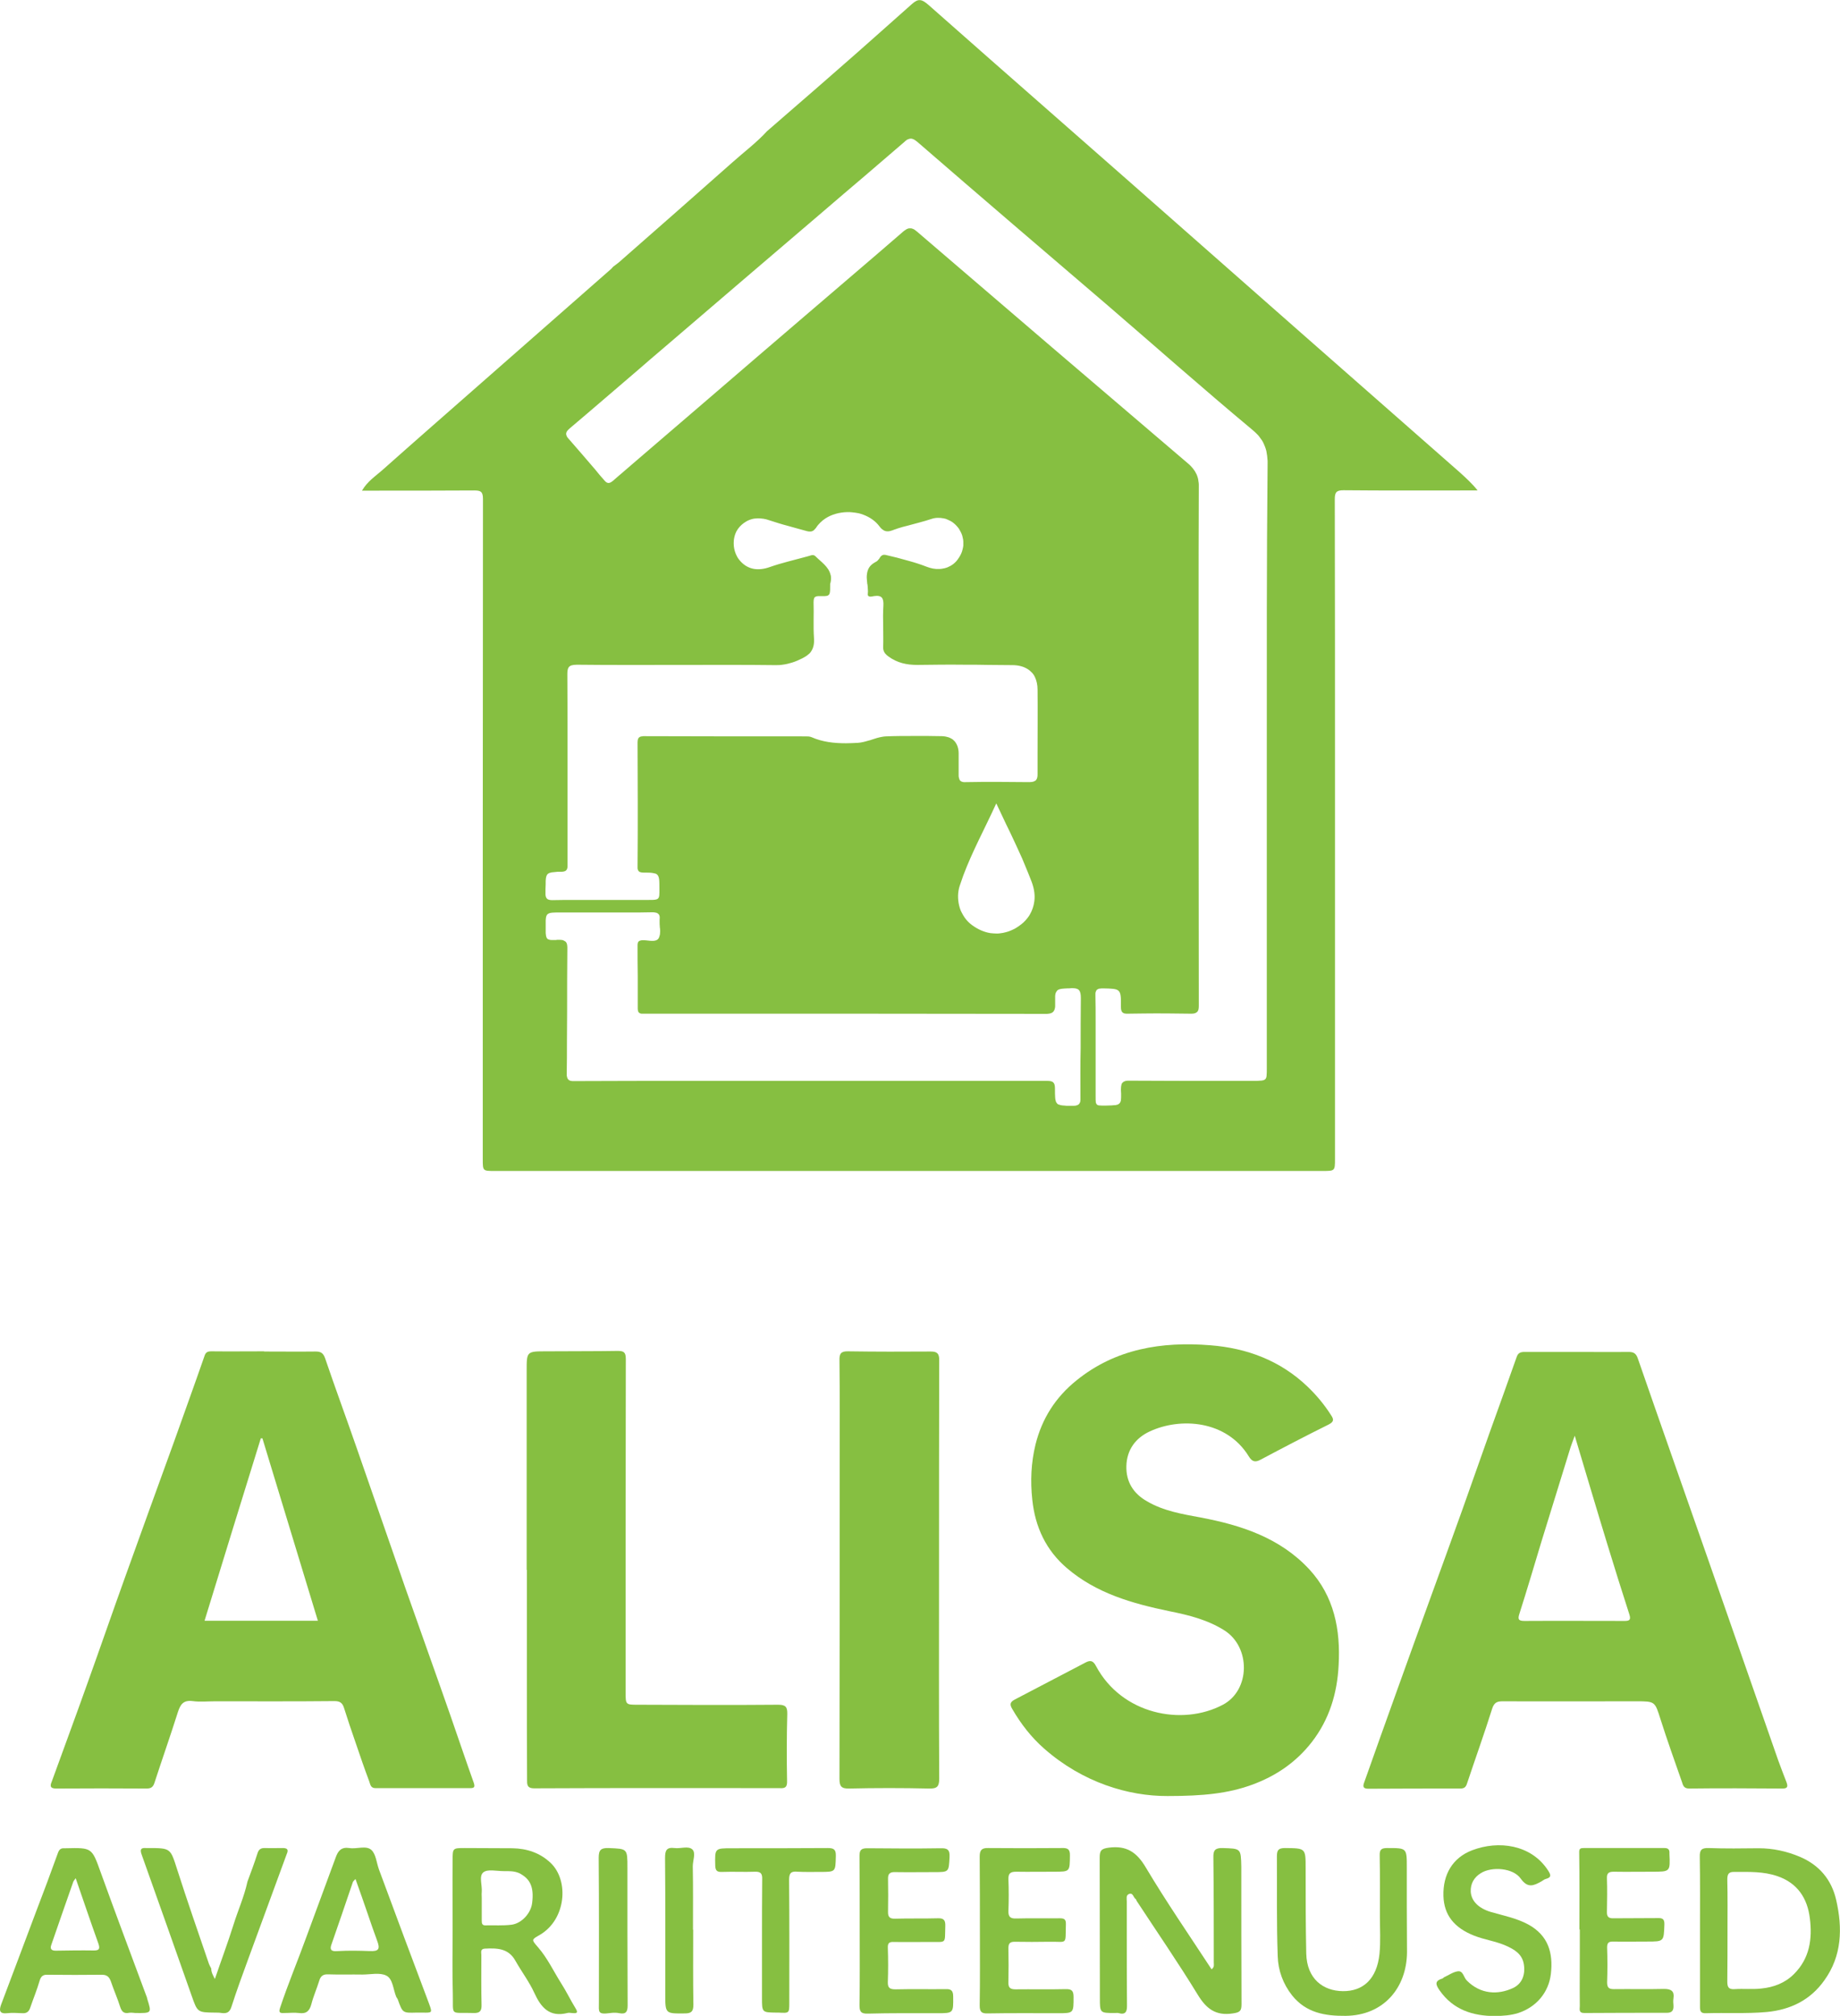 <svg xmlns="http://www.w3.org/2000/svg" xmlns:xlink="http://www.w3.org/1999/xlink" id="Layer_1" x="0px" y="0px" viewBox="0 0 909.4 995.9" xml:space="preserve"><g>	<g>		<path fill="#86BF41" d="M27.8,883.6c14.9-0.1,29.7-0.1,44.6,0c2.1,0,3.2-0.6,3.9-2.7c3.8-11.7,7.9-23.3,11.6-35   c1.2-3.7,2.6-6.1,7.3-5.5c3.6,0.5,7.4,0.1,11.1,0.1c19.7,0,39.3,0.1,59-0.1c2.6,0,3.9,0.8,4.7,3.3c1.8,5.7,3.7,11.4,5.7,17.1   c2.2,6.5,4.4,12.9,6.8,19.3c0.5,1.3,0.6,3.3,3,3.3c15.7,0,31.4,0,47,0c1.9,0,2.3-0.6,1.7-2.5c-4-11.2-7.8-22.5-11.7-33.7   c-7.3-20.9-14.8-41.7-22.1-62.5c-8.1-23.2-16.1-46.4-24.2-69.6c-5.1-14.7-10.5-29.3-15.5-44c-0.9-2.6-2.1-3.4-4.6-3.4   c-8.5,0.1-17.1,0-25.6,0c0,0,0-0.1,0-0.1c-8.7,0-17.3,0.1-26,0c-2,0-2.9,0.5-3.5,2.5c-4.9,14.1-10,28.1-15,42.2   c-8.1,22.4-16.3,44.8-24.3,67.2c-6.3,17.5-12.4,35.2-18.7,52.7c-5.7,16-11.6,31.9-17.4,47.9C24.6,882.4,24.8,883.6,27.8,883.6z    M128.9,710.6c0.3,0,0.5,0,0.8,0c9.1,29.9,18.2,59.8,27.4,90.1c-18.8,0-37.2,0-56,0C110.4,770.4,119.6,740.5,128.9,710.6z"></path>		<path fill="#86BF41" d="M881,883.6c2.5,0,2.7-1,2-3c-1.4-3.7-2.9-7.4-4.2-11.1c-11.6-33.2-23.2-66.5-34.8-99.7   c-11.5-32.9-23.1-65.7-34.5-98.6c-0.9-2.7-2.2-3.3-4.7-3.3c-8.4,0.1-16.8,0-25.2,0c-8.7,0-17.3,0-26,0c-2,0-3.3,0.4-4,2.5   c-4.3,12.3-8.8,24.6-13.2,36.9c-4.6,12.9-9.1,25.8-13.7,38.7c-5.3,14.7-10.6,29.4-16,44.2c-5.3,14.7-10.7,29.4-15.9,44   c-5.6,15.5-11.1,31-16.6,46.5c-0.7,1.9-0.5,3,2.1,3c15.1-0.1,30.3-0.1,45.4-0.1c1.9,0,2.8-0.6,3.4-2.6   c4.1-12.3,8.5-24.5,12.4-36.9c1-3,2.4-3.6,5.2-3.6c22,0.1,44,0,66,0c9.4,0,9.2,0.1,12,8.9c3.3,10.4,7,20.7,10.6,31   c0.5,1.6,0.9,3.2,3.5,3.2C850.2,883.4,865.6,883.5,881,883.6z M802.9,800.8c-16.5,0-33-0.1-49.5,0c-3.1,0-3.3-1-2.4-3.7   c3.8-11.9,7.3-23.8,10.9-35.7c4.8-15.5,9.6-31.1,14.4-46.6c0.5-1.5,1.1-3,2-5.5c5.6,18.7,10.8,36.3,16.2,53.9   c3.5,11.5,7.1,22.9,10.8,34.4C806.2,800.4,805.2,800.8,802.9,800.8z"></path>		<path fill="#86BF41" d="M648.3,860.7c8.7-11.2,12.6-24.1,13.3-38c1-17.5-2.2-34.1-14.5-47.4c-14.4-15.5-33.5-21.8-53.7-25.6   c-9.1-1.7-18.3-3.2-26.5-8c-6.7-3.8-10.4-9.6-10.2-17.4c0.2-8.1,4.6-13.9,11.5-17.1c15.2-7.1,38-5.6,49,12.3   c1.7,2.8,3.3,3,5.9,1.6c11.1-5.9,22.2-11.7,33.5-17.3c2.7-1.4,2.7-2.5,1.3-4.6c-3.3-5.2-7.2-9.9-11.7-14.2   c-13.5-12.9-30-19-48.1-20.4c-23.9-1.9-46.7,1.7-66.1,17.4c-10.3,8.3-17,18.8-20.2,31.6c-2.2,9-2.6,18.1-1.6,27.3   c1.4,13.5,6.8,25,17.1,33.8c14.6,12.5,32.4,17.5,50.7,21.3c9.5,1.9,18.8,4.2,27.2,9.5c13,8.3,12.8,29.5-0.8,36.7   c-20.2,10.7-50,4.7-62.7-19.1c-1.4-2.7-2.8-3-5.1-1.8c-11.7,6.1-23.3,12.2-35,18.3c-2.5,1.3-2.6,2.5-1.3,4.7   c4.3,7.4,9.4,14,15.8,19.6c19,16.7,41.6,23.5,61,23.4c17.8,0,29.9-1.3,41.5-5.5C630.5,877.5,640.5,870.7,648.3,860.7z"></path>		<path fill="#86BF41" d="M389,879.9c-0.2-11-0.2-22,0.1-33c0.1-3.6-0.8-4.7-4.5-4.7c-23.1,0.2-46.2,0.1-69.3,0   c-6.1,0-6.1,0-6.1-6.3c0-54.9,0-109.7,0.1-164.6c0-3.3-1.1-3.9-4-3.9c-11.7,0.2-23.4,0.1-35.1,0.2c-10,0-9.9,0-9.9,9.8   c0,32.7,0,65.4,0,98.2c0,0,0,0,0.1,0c0,16.8,0,33.5,0,50.3c0,17.7,0,35.5,0.1,53.2c0,2.3-0.2,4.4,3.5,4.4   c40.4-0.2,80.8-0.1,121.3-0.1C388.1,883.6,389.1,882.9,389,879.9z"></path>		<path fill="#86BF41" d="M459.2,883.6c4,0.1,5-1,5-5c-0.2-34.2-0.1-68.5-0.1-102.7c0,0,0,0,0,0c0-34.7,0-69.3,0.1-104   c0-3.3-1.1-4.2-4.2-4.2c-13.6,0.1-27.2,0.1-40.8-0.1c-3.6-0.1-4.4,1.2-4.3,4.5c0.2,17.2,0.1,34.4,0.1,51.6   c0,51.7,0,103.4-0.1,155.1c0,3.7,0.9,4.9,4.8,4.8C432.7,883.3,446,883.3,459.2,883.6z"></path>		<path fill="#86BF41" d="M604.3,913c-3.7-0.1-4.7,1.1-4.6,4.6c0.2,17.3,0.2,34.6,0.2,52c0,1,0.4,2.2-1.1,3.3   c-11-16.8-22.3-33.2-32.5-50.3c-4.5-7.6-9.5-10.9-18.2-9.8c-3.9,0.5-4.6,1.5-4.6,5c0.1,23.1,0,46.2,0.1,69.3c0,7.4,0,7.4,7.5,7.4   c0.5,0,1.1-0.1,1.6,0c3.7,1.1,4.4-0.8,4.3-4c-0.1-11.4-0.1-22.8-0.1-34.2c0-5.6,0-11.3,0-16.9c0-1.3-0.5-3.1,1.1-3.7   c2-0.8,2.1,1.7,3.3,2.5c0.3,0.2,0.3,0.7,0.6,1.1c10.1,15.4,20.5,30.5,30.1,46.2c4.2,6.9,8.9,10.5,17.3,9.2   c3.5-0.5,4.3-1.2,4.3-4.5c-0.1-22.7-0.1-45.4-0.1-68C613.3,913.1,613.3,913.3,604.3,913z"></path>		<path fill="#86BF41" d="M907.5,938.6c-2.3-10.1-8.5-17.3-18-21.3c-6.4-2.7-13.2-4.2-20.3-4.2c-8.2,0.1-16.5,0.2-24.7-0.1   c-3.4-0.1-4.5,0.8-4.4,4.3c0.2,12.1,0.1,24.2,0.1,36.3c0,12.6,0,25.3,0,37.9c0,2.1,0.4,3.2,2.9,3.1c10-0.3,20.1,0.3,30.1-0.6   c11.7-1.1,21.6-5.9,28.5-15.7C910.4,966.2,910.7,952.5,907.5,938.6z M886.6,975.3c-4.4,4.4-10,6.5-16.1,7.1   c-4.4,0.5-8.8,0-13.2,0.3c-3.1,0.2-3.6-1.1-3.6-3.9c0.1-8.4,0.1-16.8,0.1-25.1c0,0,0,0,0,0c0-8.4,0.1-16.8-0.1-25.1   c0-2.8,0.7-3.9,3.6-3.8c7.1,0,14.3-0.3,21.2,2.1c9.9,3.4,14.8,10.9,16,20.8C895.8,957.9,894.4,967.6,886.6,975.3z"></path>		<path fill="#86BF41" d="M277.4,979.9c-3.8-6-6.8-12.5-11.5-17.9c-3.3-3.8-3.3-3.7,0.9-6.1c13-7.6,14.5-26.8,5.4-35.5   c-5.2-5-11.8-7.2-19-7.3c-7.8-0.1-15.7,0-23.5-0.1c-5.9,0-6,0-6,5.9c-0.1,11.5,0,23.1,0,34.6c0,0,0,0,0,0   c0,10.4-0.2,20.9,0.1,31.3c0.3,11.6-1.8,9.3,10.3,9.7c2.9,0.1,4-0.9,3.9-4c-0.2-8.2-0.1-16.5-0.1-24.7c0-1.2-0.6-2.9,1.6-3.1   c6.1-0.3,11.8-0.3,15.3,6.1c3,5.3,6.8,10.3,9.3,15.8c3.3,7.2,7.5,12.1,16.3,9.9c0.6-0.2,1.4-0.1,2.1,0c2.2,0.2,3.7,0.3,1.8-2.6   C281.9,988,279.9,983.8,277.4,979.9z M263,940.2c-0.6,5-5.2,10.1-10.3,10.7c-4.2,0.5-8.5,0.2-12.7,0.3c-1.8,0.1-1.9-1.1-1.9-2.4   c0-3.7,0-7.4,0-11.1c0-1-0.1-1.9,0-2.9c0.3-3.4-1.5-8,0.8-9.8c2.1-1.7,6.5-0.6,10-0.6c2.6,0,5.2-0.1,7.7,1   C262.1,928.2,264,932.3,263,940.2z"></path>		<path fill="#86BF41" d="M72.2,985.7c-7.5-20.2-15.1-40.4-22.4-60.6c-4.4-12.3-4.3-12.3-17.2-12c-0.3,0-0.6,0-0.8,0   c-1.8-0.1-2.6,0.7-3.2,2.4c-3.5,9.7-7.1,19.4-10.8,29C12.1,959.8,6.3,975,0.6,990.2c-0.9,2.5-1.3,4.8,2.8,4.4   c2.6-0.3,5.2-0.1,7.8,0c2.2,0.1,3.2-1,3.8-2.9c1.5-4.4,3.3-8.7,4.6-13.2c0.7-2.3,1.8-3,4-2.9c8.9,0.1,17.9,0.1,26.8,0   c2.5,0,3.6,1.1,4.4,3.3c1.4,4.2,3.3,8.4,4.6,12.6c0.8,2.4,1.9,3.4,4.4,2.9c1.2-0.2,2.5,0.1,3.1,0.1c8.1,0.1,8.1,0.1,5.9-6.9   C72.7,987,72.5,986.3,72.2,985.7z M46.4,963.6c-6.3-0.1-12.6,0-18.9,0.1c-2.1,0-2.8-0.9-2.2-2.7c3.6-10.4,7.2-20.8,10.9-31.3   c0.2-0.5,0.6-0.9,1.2-1.8c3.9,11.3,7.5,21.9,11.3,32.5C49.5,962.9,48.9,963.6,46.4,963.6z"></path>		<path fill="#86BF41" d="M187.3,923.6c-1.2-3.3-1.5-7.7-3.8-9.7c-2.6-2.3-7.2-0.3-10.8-0.9c-4-0.6-5.6,1.3-6.8,4.7   c-4.8,13.1-9.7,26.2-14.5,39.3c-4.2,11.6-9,23-12.9,34.7c-0.9,2.6-0.2,2.9,1.9,2.8c2.5,0,5-0.3,7.4,0c3.6,0.5,5.2-1,6.1-4.4   c1-3.9,2.7-7.7,3.9-11.6c0.7-2.3,1.9-3.2,4.4-3.1c5.6,0.2,11.3,0,16.9,0.1c4,0,8.6-1.1,11.8,0.5c3.3,1.6,3.4,6.8,4.9,10.4   c0.2,0.5,0.6,0.9,0.8,1.4c2.4,6.7,2.4,6.7,9.3,6.5c1,0,1.9,0,2.9,0c4.9,0.1,4.9,0.1,3.3-4.3C203.8,968,195.5,945.8,187.3,923.6z    M182.7,963.9c-5.2-0.2-10.4-0.3-15.6,0c-1.9,0.1-4.6,0.4-3.3-3.2c3.6-10.3,7.1-20.6,10.6-30.9c0.2-0.5,0.7-0.8,1.3-1.5   c2.1,5.9,4.1,11.5,6,17.1c1.5,4.4,3,8.8,4.6,13.1C188,962.9,187.3,964.1,182.7,963.9z"></path>		<path fill="#86BF41" d="M695.3,941.9c0-6.5,0-12.9,0-19.4c0-9.6,0-9.5-9.7-9.5c-2.8,0-3.8,0.7-3.7,3.7c0.2,10,0.1,20.1,0.1,30.1   c0,6.2,0.4,12.4-0.2,18.5c-1.3,12.5-8.2,18.5-18.1,18.4c-9.7-0.1-17.8-6-18.1-18.6c-0.3-14-0.3-28-0.3-42.1c0-10,0-9.9-10.2-10   c-3.2,0-4,1-4,4c0.1,16.5-0.2,33,0.4,49.5c0.2,6.9,2.6,13.6,7.1,19.3c6.9,8.6,16.2,10.2,26.5,10.1c18.8-0.2,30.1-13.9,30.3-31.3   C695.4,957,695.3,949.5,695.3,941.9C695.3,941.9,695.3,941.9,695.3,941.9z"></path>		<path fill="#86BF41" d="M755.4,950.8c-5.9-3.2-12.3-4.4-18.5-6.2c-5.8-1.7-9.7-5.2-10-10c-0.2-4,1.7-7.2,5-9.2   c5.4-3.4,16-2.6,19.7,2.7c3.5,4.9,6.4,3.5,10.2,1.4c0.7-0.4,1.4-1,2.1-1.2c3.1-0.8,2.6-2.1,1.1-4.4c-8.3-12.6-24.3-14.8-37.4-9.8   c-9.7,3.7-14.5,12-14.2,22.6c0.3,9.4,5.3,15.7,15.2,19.6c5.1,2,10.6,2.7,15.6,4.9c4.3,1.9,8.3,4.2,9,9.6c0.7,5.1-1.1,9.4-5.5,11.4   c-7.4,3.4-15.9,3.1-22.7-3.7c-1.6-1.5-1.8-5-4.5-4.6c-2.3,0.3-4.5,1.9-6.7,2.9c-0.4,0.2-0.6,0.6-1,0.7c-4,1.2-3.1,3.2-1.3,5.8   c6.7,9.6,16.4,12.7,27.5,12.7c3.9-0.1,7.6-0.3,11.4-1.5c8.8-2.9,15-10,16.1-19.3C767.7,964.8,765.2,956.2,755.4,950.8z"></path>		<path fill="#86BF41" d="M467.5,982.7c-8.3,0.1-16.5-0.1-24.8,0.1c-2.7,0-4-0.5-3.9-3.6c0.2-5.6,0.2-11.3,0-16.9   c-0.1-2.5,0.8-3,3.1-2.9c5.8,0.1,11.6,0,17.3,0c8.9-0.1,7.7,1.3,8-7.9c0.1-2.9-0.8-3.9-3.7-3.8c-7,0.2-14,0-21,0.2   c-2.6,0.1-3.7-0.7-3.6-3.5c0.1-5.4,0.1-10.7,0-16.1c-0.1-2.9,1.2-3.5,3.7-3.4c6.3,0.1,12.7,0,19,0c7.5,0,7.3,0,7.7-7.5   c0.2-3.6-1.1-4.4-4.4-4.3c-12.1,0.2-24.2,0.1-36.3,0c-2.8,0-3.8,0.8-3.8,3.7c0.1,12.4,0.1,24.8,0.1,37.1c0,0,0,0,0,0   c0,12.2,0.1,24.5-0.1,36.7c0,3.2,0.7,4.3,4.1,4.2c11.4-0.3,22.8-0.2,34.2-0.2c8.2,0,8.1,0,8-8.3   C471.1,983.5,470.1,982.6,467.5,982.7z"></path>		<path fill="#86BF41" d="M526.6,982.7c-8.2,0.2-16.5,0-24.7,0.1c-2.7,0-3.6-0.9-3.5-3.5c0.1-5.6,0.1-11.3,0-16.9   c0-2.3,0.8-3.1,3.1-3.1c5.6,0.1,11.3,0.1,16.9,0c9.4-0.2,8.1,2,8.4-8.6c0.1-2.5-0.8-3-3.1-3c-7.1,0.1-14.3-0.1-21.4,0.1   c-2.8,0.1-4-0.7-3.9-3.7c0.2-5.2,0.2-10.5,0-15.7c-0.1-3,1.1-3.7,3.9-3.7c6.2,0.1,12.4,0,18.6,0c8,0,7.8,0,7.9-8   c0.1-3.3-1.3-3.8-4.1-3.7c-12.1,0.1-24.2,0.1-36.3,0c-3.3-0.1-4.2,1.1-4.2,4.3c0.1,12.2,0.1,24.5,0.1,36.7c0,0,0,0,0,0   c0,12.2,0.1,24.5-0.1,36.7c0,3,0.7,4.1,3.9,4c11.5-0.2,23.1-0.1,34.6-0.1c8,0,7.9,0,7.9-8C530.6,983.6,529.8,982.6,526.6,982.7z"></path>		<path fill="#86BF41" d="M822.5,982.6c-8.2,0.2-16.5,0-24.8,0.1c-2.4,0-3.4-0.6-3.4-3.3c0.2-5.8,0.2-11.6,0-17.3   c0-2.2,0.7-2.9,2.8-2.9c5.6,0.1,11.3,0,16.9,0c8.4,0,8.3,0,8.6-8.3c0.1-2.5-0.6-3.4-3.2-3.3c-7.3,0.1-14.6,0-21.9,0.1   c-2.6,0.1-3.4-0.9-3.3-3.3c0.1-5.5,0.2-11,0-16.5c-0.1-2.6,1-3.2,3.4-3.2c6.3,0.1,12.7,0,19,0c8.9,0,8.9,0,8.5-8.8   c0-0.1,0-0.3,0-0.4c0.1-1.7-0.6-2.5-2.4-2.5c-13.3,0-26.7,0-40,0c-1.5,0-2.3,0.2-2.2,2.3c0.2,12.6,0.1,25.3,0.1,37.9   c0.1,0,0.1,0,0.2,0c0,3.6,0,7.2,0,10.7c0,9.1-0.1,18.2,0,27.2c0,1.4-0.7,3.4,2.2,3.4c13.6-0.1,27.2-0.1,40.8-0.1   c2.6,0,3.4-1.2,3.3-3.5c-0.1-1.2-0.2-2.5,0-3.7C827.6,983.8,826.1,982.6,822.5,982.6z"></path>		<path fill="#86BF41" d="M139.7,913c-2.9,0-5.8,0.1-8.7,0c-2.1-0.1-3.2,0.7-3.8,2.8c-1.5,4.7-3.2,9.2-4.9,13.8   c-1.6,7.4-4.7,14.2-6.9,21.3c-2.8,8.9-6.1,17.7-9.2,26.8c-0.8-1.6-1.8-3.2-1.8-5.2c-0.4-0.7-0.8-1.5-1.1-2.2   c-5.3-15.5-10.7-31-15.7-46.6c-3.4-10.6-3.1-10.7-14.3-10.7c-0.4,0-0.8,0-1.2,0c-2.7-0.2-2.9,0.9-2.1,3.2   c8.3,23.2,16.5,46.5,24.7,69.7c2.9,8.3,2.9,8.3,11.6,8.4c1.1,0,2.2,0,3.3,0.2c2.5,0.3,3.9-0.3,4.8-3.1c2.6-8.1,5.5-16,8.4-23.9   c6.3-17.2,12.6-34.4,18.9-51.5C142.8,913.6,141.8,913,139.7,913z"></path>		<path fill="#86BF41" d="M409.2,913c-15.8,0.1-31.6,0.1-47.4,0.1c-8.6,0-8.5,0-8.3,8.6c0.1,2.7,1.1,3.2,3.5,3.1   c5.4-0.2,10.7,0.1,16.1-0.1c3-0.1,3.7,1,3.6,3.8c-0.1,10.3-0.1,20.6-0.1,30.9c0,0,0,0,0,0c0,9.2,0,18.4,0,27.6c0,7.2,0,7.2,7,7.3   c0.4,0,0.8,0,1.2,0c5.3,0.3,5.3,0.3,5.3-5c0-20.2,0.1-40.4-0.1-60.6c0-3.4,1-4.3,4.2-4c3.7,0.2,7.4,0.1,11.1,0.1   c7.8,0,7.6,0,7.8-7.8C413.2,913.8,412.2,913,409.2,913z"></path>		<path fill="#86BF41" d="M310.1,953.6c0-10.3,0-20.6,0-30.9c0-9.5,0-9.3-9.3-9.7c-3.8-0.1-4.9,0.9-4.9,4.8   c0.2,23.8,0.1,47.6,0.1,71.4c0,4.8-0.8,6.2,5.7,5.3c1.5-0.2,3.1-0.2,4.5,0.1c3.2,0.6,4-0.8,4-3.8   C310.1,978.3,310.2,966,310.1,953.6z"></path>		<path fill="#86BF41" d="M342.2,913.7c-2-1.9-5.8-0.3-8.8-0.7c-4-0.5-4.7,1.2-4.7,4.9c0.2,22.4,0.1,44.8,0.1,67.2   c0,9.8,0,9.7,9.7,9.6c3.3,0,4.2-1.1,4.2-4.3c-0.2-12.4-0.1-24.7-0.1-37.1c0,0-0.1,0-0.1,0c0-10.4,0.1-20.9-0.1-31.3   C342.4,919.2,344,915.4,342.2,913.7z"></path>	</g>	<path fill="#86BF41" d="M721.3,233.2c-26.1-22.9-52.1-45.8-78.2-68.7c-28.2-24.8-56.3-49.6-84.5-74.4c-23-20.2-46-40.4-69-60.6  c-10.2-8.9-20.2-17.9-30.4-26.8c-3.8-3.4-5.4-3.4-8.5-0.7c-12.1,10.7-24.1,21.5-36.3,32.1c-11.7,10.3-23.6,20.5-35.3,30.7  c-5.2,5.7-11.4,10.3-17.1,15.4c-18.6,16.5-37.3,32.9-56,49.3c-0.9,0.8-2,1.5-3,2.3c-0.3,0.4-0.7,0.8-1,1.1  c-21.3,18.7-42.6,37.4-63.9,56.1c-16.5,14.5-33,28.9-49.3,43.4c-3.3,2.9-7.2,5.4-9.9,10c2.2,0,3.8,0,5.4,0c16.7,0,33.4,0,50.1-0.1  c3.2,0,4.3,0.6,4.3,4.2c-0.1,108.7-0.1,217.4-0.1,326.1c0,5.9,0,5.9,5.8,5.9c136.4,0,272.8,0,409.2,0c6.2,0,6.2,0,6.2-6  c0-64.1,0-128.1,0-192.2c0-44.5,0-89.1-0.1-133.6c0-3.4,0.7-4.5,4.3-4.5c20.2,0.2,40.3,0.1,60.5,0.1c1.9,0,3.9,0,5.8,0  C727.5,238.8,724.4,236,721.3,233.2z M269.7,435.2c0.1-1.8,0.3-2.8,1.1-3.5c0.1-0.1,0.3-0.2,0.5-0.3c0.2-0.1,0.4-0.2,0.6-0.2  c0.2-0.1,0.4-0.1,0.7-0.2c0.8-0.1,1.7-0.2,2.9-0.3c0.4,0,0.8,0,1.3,0c0.2,0,0.5,0,0.7,0c0.5,0,1-0.1,1.4-0.2  c0.4-0.1,0.7-0.3,0.9-0.5c0.5-0.5,0.7-1.2,0.7-2.2c0-0.7,0-1.3,0-2c0-2,0-4,0-6c0-14.5,0-29,0-43.4c0-14.5,0-29-0.1-43.4  c0-2.6,0.5-3.8,2.1-4.3c0.7-0.2,1.6-0.3,2.7-0.3c17.1,0.2,34.2,0.1,51.3,0.1c15.5,0,31.1-0.1,46.6,0.1c0,0,0,0,0.1,0  c1.2,0,2.4,0,3.5-0.2c1.7-0.2,3.3-0.6,4.9-1.1c1.6-0.5,3.2-1.2,4.8-2c1.2-0.6,2.2-1.2,3-1.9c0.2-0.2,0.4-0.3,0.6-0.5  c0.4-0.4,0.7-0.7,0.9-1.1c1.2-1.8,1.6-3.9,1.4-6.7c-0.4-5.8,0-11.7-0.2-17.6c0-0.9,0.1-1.5,0.3-2c0.2-0.5,0.6-0.7,1.2-0.9  c0.4-0.1,0.9-0.1,1.5-0.1c0.3,0,0.6,0,0.9,0c0.6,0,1.1,0,1.5,0c0.4,0,0.8-0.1,1.1-0.1c0.5-0.1,0.8-0.3,1-0.5  c0.2-0.2,0.3-0.4,0.4-0.6c0-0.1,0.1-0.3,0.1-0.4c0.2-0.8,0.2-1.9,0.2-3.6c0-0.1,0-0.3,0-0.4c0-0.1,0-0.3,0-0.4  c0.4-1.3,0.5-2.5,0.4-3.5c0-0.4-0.1-0.7-0.2-1c-0.9-4-4.7-6.4-7.6-9.3c-0.1-0.1-0.2-0.2-0.3-0.2c-0.6-0.4-1.2-0.3-1.9-0.1  c-0.1,0-0.2,0.1-0.3,0.1c-0.8,0.2-1.6,0.5-2.5,0.7c-5.8,1.6-11.6,2.9-17.3,4.9c-6.1,2.2-11.4,1.3-15.3-3.6  c-0.4-0.5-0.8-1.1-1.1-1.7c-0.8-1.5-1.3-3.2-1.5-4.9c-0.1-1-0.1-2.1,0-3.1c0.2-1.4,0.5-2.7,1.1-3.9c0.1-0.3,0.3-0.6,0.5-0.9  c0.2-0.3,0.3-0.6,0.5-0.8c1.1-1.5,2.4-2.6,3.9-3.5c0.3-0.2,0.6-0.3,0.9-0.5c0.6-0.3,1.3-0.5,1.9-0.7c1-0.3,2-0.4,3.1-0.4  c1.8,0,3.6,0.2,5.5,0.9c3.1,1,6.2,2,9.3,2.8c3.1,0.9,6.2,1.7,9.4,2.6c1.4,0.4,2.5,0.3,3.5-0.5c0.3-0.3,0.6-0.7,1-1.1  c0.6-1,1.3-1.8,2.1-2.6c0.8-0.8,1.7-1.5,2.6-2.1c3.1-2,6.9-3,10.8-3.1c0.8,0,1.5,0,2.3,0.1c1.2,0.1,2.3,0.3,3.4,0.5  c0.7,0.2,1.5,0.4,2.2,0.7c3.2,1.2,6,3.1,8,5.8c0.1,0.2,0.3,0.3,0.4,0.5c0.3,0.3,0.5,0.6,0.8,0.8c0.1,0.1,0.3,0.2,0.4,0.3  c0.8,0.6,1.5,0.8,2.4,0.8c0.3,0,0.6,0,0.9-0.1c0.2,0,0.3,0,0.5-0.1c0.3-0.1,0.6-0.2,1-0.3c0.2-0.1,0.3-0.1,0.5-0.2  c0.8-0.3,1.5-0.5,2.3-0.8c1.5-0.5,3.1-0.9,4.7-1.3c3.9-1.1,7.8-2,11.7-3.3c2-0.7,4.1-0.7,6.1-0.3c0.7,0.1,1.3,0.3,1.9,0.6  c0.9,0.4,1.8,0.8,2.6,1.4c0.5,0.4,1,0.8,1.5,1.3c0.5,0.5,0.9,1,1.3,1.5c0.2,0.3,0.4,0.5,0.5,0.8c0.4,0.6,0.7,1.3,1,1.9  c0.3,0.7,0.5,1.3,0.6,2c0.2,0.7,0.3,1.4,0.3,2c0,0.7,0,1.4,0,2c-0.1,0.7-0.2,1.3-0.4,2c-0.3,1.3-0.9,2.6-1.7,3.8  c-0.2,0.3-0.4,0.6-0.6,0.9c-0.2,0.3-0.5,0.6-0.7,0.9c-1,1.1-2.1,2-3.4,2.6c-0.7,0.4-1.5,0.7-2.3,0.9c-0.9,0.2-1.9,0.4-2.9,0.4  c-2,0.1-4-0.3-6.1-1.1c-2.8-1.1-5.6-2-8.5-2.8c-2.1-0.6-4.1-1.1-6.2-1.7c-0.8-0.2-1.7-0.4-2.5-0.6c-0.8-0.2-1.7-0.4-2.5-0.6  c-0.4-0.1-0.8-0.2-1.1-0.2c-0.3,0-0.6,0-0.9,0.1c-0.3,0.1-0.5,0.3-0.8,0.5c-0.2,0.2-0.5,0.5-0.7,0.9c-0.1,0.2-0.2,0.4-0.4,0.6  c-0.4,0.5-0.9,1.1-1.4,1.3c-0.2,0.1-0.4,0.2-0.7,0.4c-1.9,1.1-2.9,2.4-3.4,3.9c-0.3,0.8-0.4,1.7-0.5,2.5c-0.1,1.2,0.1,2.5,0.2,3.8  c0,0.2,0,0.4,0.1,0.5c0.1,0.7,0.2,1.5,0.2,2.2c0.1,0.9,0.1,1.8,0,2.6c-0.2,1.9,2,1.3,3,1.1c4-0.6,4.9,1,4.7,4.8  c-0.2,3.4-0.2,6.8-0.1,10.1c0,3.4,0.1,6.8,0,10.1c0,0.3,0,0.6,0,0.8c0,0.3,0.1,0.5,0.1,0.7c0.3,1.4,1.2,2.4,2.6,3.4  c4.3,3.1,8.9,4.1,14.2,4.1c7.8-0.1,15.7-0.2,23.5-0.1c3.9,0,7.8,0,11.8,0.1c3.9,0,7.8,0.1,11.8,0.1c1.4,0,2.8,0.2,4,0.5  c1.6,0.4,3,1.1,4.2,2c0.6,0.5,1.1,1,1.6,1.5c0.5,0.6,0.9,1.2,1.2,1.9c0.8,1.7,1.3,3.8,1.3,6.2c0.1,10.4,0,20.9,0,31.3  c0,3.5,0,7,0,10.4c0,1.1-0.1,2-0.5,2.6c-0.2,0.4-0.5,0.7-1,0.9c-0.2,0.1-0.4,0.2-0.7,0.3c-0.5,0.1-1.1,0.2-1.9,0.2  c-10.5-0.1-20.9-0.2-31.4,0c-0.4,0-0.7,0-1,0c-0.4-0.1-0.8-0.1-1.1-0.3c-0.2-0.1-0.4-0.2-0.5-0.3c-0.1-0.1-0.1-0.1-0.2-0.2  c-0.1-0.2-0.2-0.3-0.3-0.5c-0.1-0.3-0.2-0.6-0.3-1c-0.1-0.4-0.1-0.8-0.1-1.2c0-3.6,0-7.1,0-10.7c0-1.3-0.2-2.5-0.6-3.6  c-0.4-1-0.9-1.9-1.6-2.6c-0.2-0.2-0.4-0.3-0.5-0.5c-0.4-0.3-0.8-0.6-1.3-0.8c-0.7-0.4-1.5-0.6-2.4-0.8c-0.6-0.1-1.2-0.2-1.9-0.2  c-2.3,0-4.6-0.1-6.9-0.1c-2.3,0-4.6,0-6.9,0c-4.6,0-9.2,0-13.8,0.2c-0.6,0-1.2,0.1-1.8,0.2c-1.8,0.3-3.5,0.8-5.2,1.4  c-0.6,0.2-1.1,0.4-1.7,0.5c-1.7,0.5-3.5,1-5.3,1.1c-2,0.1-3.9,0.2-5.8,0.2c-5.8,0-11.5-0.6-17-3c-0.9-0.4-2-0.4-3-0.4  c-26.5,0-53.1,0-79.6-0.1c-0.1,0-0.3,0-0.4,0c-0.3,0-0.5,0-0.8,0.1c-0.4,0-0.7,0.1-0.9,0.2c-0.5,0.2-0.9,0.6-1.1,1.2  c-0.1,0.4-0.2,0.9-0.2,1.6c0,10.2,0.1,20.4,0.1,30.6c0,10.2,0,20.4-0.1,30.6c0,0.3,0,0.5,0,0.8c0,0.5,0.1,0.9,0.3,1.2  c0.4,0.8,1.2,1.1,2.7,1.1c2,0,3.4,0,4.5,0.2c0.6,0.1,1,0.2,1.4,0.3c0.3,0.1,0.5,0.2,0.7,0.4c1.2,1,1.2,2.9,1.2,7.1  c0,0.7,0,1.3,0,1.8c0,2.3-0.3,3.2-1.7,3.5c-0.8,0.2-1.9,0.2-3.5,0.2c-12,0-23.9,0-35.9,0c-4,0-8,0-12,0.1c-1.5,0-2.4-0.4-2.8-1.2  c-0.3-0.5-0.4-1.1-0.4-1.9c0-0.8,0-1.5,0-2.3C269.7,437.4,269.7,436.2,269.7,435.2z M475.4,451c-0.2-0.4-0.4-0.8-0.6-1.2  c-0.3-0.8-0.6-1.7-0.8-2.6c-0.7-3.1-0.7-6.4,0.3-9.5c0.6-1.7,1.2-3.5,1.8-5.2c4.5-12,10.7-23.3,16.3-35.6v0  c1.5,3.1,2.9,6.1,4.3,9.1c0.5,1,0.9,2,1.4,2.9c0.5,1,0.9,1.9,1.4,2.9c1.4,2.9,2.7,5.8,4,8.6c1.2,2.5,2.3,5.1,3.3,7.6  c1.1,2.6,2.1,5.1,3.1,7.7c1.3,3.5,1.7,6.7,1.3,9.6c-0.3,2.4-1.1,4.6-2.2,6.5c-0.2,0.4-0.5,0.8-0.7,1.1c-1,1.4-2.2,2.7-3.5,3.7  c-1,0.8-1.9,1.4-2.9,2c-1.5,0.8-3,1.5-4.6,1.9c-1,0.3-2.1,0.5-3.1,0.6c-0.5,0.1-1,0.1-1.6,0.1c-1,0-2.1-0.1-3.1-0.2  c-3.1-0.5-6.1-1.8-9-3.9c-1.5-1.1-2.8-2.4-3.8-3.9C476.3,452.6,475.8,451.8,475.4,451z M534,542.4c0,0.4,0,0.7,0,1  s-0.1,0.6-0.1,0.9c-0.2,0.6-0.5,1.1-0.9,1.4c-0.2,0.1-0.4,0.2-0.6,0.3c-0.5,0.2-1,0.3-1.7,0.3c-0.2,0-0.4,0-0.5,0  c-0.3,0-0.5,0-0.8,0c-0.5,0-1,0-1.4,0c-0.7,0-1.3,0-1.8-0.1c-0.7,0-1.3-0.1-1.9-0.2c-0.4-0.1-0.7-0.2-1-0.3c-0.1,0-0.2-0.1-0.3-0.1  c-0.4-0.2-0.6-0.5-0.8-0.8c-0.1-0.1-0.1-0.2-0.2-0.3c-0.1-0.2-0.2-0.4-0.2-0.6c-0.1-0.2-0.1-0.5-0.2-0.8c0-0.3-0.1-0.6-0.1-0.9  c-0.1-1.2-0.1-2.7-0.1-4.6c0-3.1-1.3-3.6-3.9-3.6c-19.5,0-39,0-58.6,0c-19.5,0-39,0-58.6,0c0,0,0,0,0,0c-9.7,0-19.4,0-29.1,0  c-9.7,0-19.4,0-29.1,0c-19.4,0-38.8,0-58.2,0.1c-0.4,0-0.7,0-1,0c-1.3-0.1-2-0.5-2.4-1.3c-0.2-0.4-0.3-0.9-0.4-1.5c0-0.3,0-0.7,0-1  c0.1-5.1,0.1-10.2,0.1-15.3c0.1-10.2,0.1-20.4,0.1-30.6c0-5.1,0.1-10.2,0.1-15.3c0-0.4,0-0.8,0-1.2c0-0.4-0.1-0.7-0.1-1  c-0.1-0.8-0.4-1.4-0.9-1.8c-0.3-0.2-0.7-0.4-1.1-0.6c-0.5-0.1-1-0.2-1.7-0.2c-0.2,0-0.4,0-0.7,0c-0.4,0-0.8,0-1.1,0.1  c-0.7,0-1.3,0-1.8,0c-0.5,0-1,0-1.3-0.1c-0.4-0.1-0.7-0.2-0.9-0.3c-0.6-0.4-0.9-1.1-1-2.2c-0.1-0.5-0.1-1-0.1-1.6  c0-0.6,0-1.3,0-2.1c0-0.9,0-1.7,0-2.4c0-0.3,0-0.7,0-1c0.1-1.9,0.4-2.9,1.5-3.4c0.2-0.1,0.3-0.1,0.5-0.2c0.8-0.2,1.9-0.3,3.4-0.3  c0.2,0,0.4,0,0.6,0c0.4,0,0.8,0,1.3,0c7.5,0,15.1,0,22.6,0c3.8,0,7.5,0,11.3,0c3.8,0,7.5,0,11.3-0.1c0.6,0,1.1,0,1.5,0.1  c0.6,0.1,1.1,0.2,1.4,0.5c0.2,0.1,0.3,0.3,0.5,0.4c0.1,0.2,0.2,0.4,0.3,0.6c0.2,0.6,0.2,1.3,0.1,2.2c0,0.2,0,0.5,0,0.8  c0,0.8,0,1.6,0.1,2.5c0,0.3,0,0.6,0.1,0.8c0.1,0.9,0.1,1.9,0,2.7c0,0.3-0.1,0.7-0.2,1c-0.1,0.3-0.2,0.6-0.3,0.9  c-0.1,0.1-0.1,0.3-0.2,0.4c-0.3,0.4-0.6,0.7-1.1,0.9c-1.8,0.8-4.7-0.1-6.9,0c-0.4,0-0.8,0.1-1.1,0.2c-0.5,0.1-0.8,0.4-1,0.7  c-0.2,0.4-0.3,0.9-0.3,1.5c0,5.2,0,10.5,0.1,15.7c0,5.2,0,10.5,0,15.7c0,0.7,0.1,1.2,0.3,1.6c0.3,0.5,0.8,0.8,1.5,0.9  c0.2,0,0.4,0,0.6,0c0.2,0,0.3,0,0.5,0c0.3,0,0.6,0,1,0c0.2,0,0.3,0,0.5,0c16.4,0,32.9,0,49.3,0s32.9,0,49.3,0  c32.9,0,65.7,0.1,98.6,0.1c0.2,0,0.5,0,0.7,0c1.5-0.1,2.5-0.4,3.1-1.1c0.5-0.6,0.8-1.4,0.9-2.5c0-0.4,0-0.8,0-1.2  c0-1.2,0-2.2,0-3.1c0-0.3,0-0.7,0-0.9c0-0.3,0.1-0.6,0.1-0.8c0-0.1,0-0.2,0.1-0.4c0-0.2,0.1-0.4,0.2-0.6c0.1-0.2,0.2-0.3,0.3-0.5  c0.1-0.1,0.2-0.3,0.3-0.4c0.1-0.1,0.1-0.1,0.2-0.2c0.1-0.1,0.3-0.2,0.5-0.3c0.9-0.4,2.2-0.5,4.3-0.6c0.6,0,1.3,0,2-0.1  c0.3,0,0.5,0,0.7,0c0.7,0,1.3,0.1,1.7,0.2c0.3,0.1,0.6,0.2,0.8,0.3c0.2,0.1,0.4,0.3,0.6,0.5c0.7,0.8,0.9,2.1,0.9,4  c-0.1,8.2-0.1,16.5-0.1,24.7C533.9,526,534,534.2,534,542.4z M626.1,376C626.1,376,626.1,376,626.1,376c0,50.5,0,101,0,151.6  c0,1.6,0,2.8-0.1,3.7c0,0.5-0.1,0.8-0.2,1.1c-0.1,0.2-0.1,0.3-0.2,0.4c-0.1,0.3-0.3,0.5-0.6,0.6c-0.7,0.5-2,0.5-4,0.6  c-0.3,0-0.7,0-1.1,0c-5.1,0-10.2,0-15.3,0c-15.3,0-30.6,0-45.9-0.1c-0.5,0-0.9,0-1.3,0c-0.4,0-0.7,0.1-1,0.1  c-0.3,0.1-0.6,0.2-0.8,0.3c-0.4,0.2-0.7,0.4-0.9,0.7c-0.2,0.2-0.3,0.4-0.4,0.7c-0.2,0.7-0.3,1.6-0.3,2.7c0,0.7,0.1,1.4,0.1,2  c0,1.4,0,2.4-0.1,3.2c-0.2,1-0.6,1.6-1.4,2c-0.2,0.1-0.4,0.2-0.6,0.2c-0.3,0.1-0.7,0.2-1.1,0.2c-0.1,0-0.3,0-0.4,0  c-0.3,0-0.6,0.1-1,0.1c-0.9,0-1.9,0.1-3.1,0.1c-1.5,0-2.5,0-3.3-0.1c-0.6-0.1-0.9-0.3-1.2-0.7c-0.1-0.2-0.2-0.4-0.3-0.7  c-0.1-0.7-0.1-1.8-0.1-3.3c0-4.1,0-8.2,0-12.3c0-8.2,0-16.5,0-24.7c0-4.1,0-8.2-0.1-12.3c0-0.4,0-0.7,0-1c0-0.2,0-0.3,0-0.4  c0-0.3,0.1-0.5,0.2-0.8c0.2-0.6,0.5-1,1-1.2c0.3-0.2,0.6-0.3,1.1-0.3c0.4-0.1,0.9-0.1,1.5-0.1c8.7,0.2,8.9,0.1,8.8,9.1  c0,1.4,0.2,2.2,0.8,2.8c0.1,0.1,0.3,0.2,0.5,0.3c0.2,0.1,0.4,0.2,0.6,0.2c0.2,0,0.5,0.1,0.7,0.1c0.3,0,0.6,0,0.9,0  c2.6,0,5.2-0.1,7.7-0.1c7.7-0.1,15.5,0,23.2,0.1c0.2,0,0.4,0,0.6,0c1.4,0,2.3-0.4,2.9-1.1c0.5-0.7,0.6-1.6,0.6-3  c-0.1-64.1-0.1-128.2-0.1-192.3c0-21.4,0-42.7,0.1-64.1c0-0.3,0-0.6,0-0.9c0-0.6-0.1-1.2-0.2-1.7c0-0.3-0.1-0.6-0.1-0.8  c-0.1-0.5-0.2-1-0.4-1.5c-0.2-0.5-0.3-1-0.6-1.4c-0.2-0.5-0.5-0.9-0.7-1.3c-0.6-0.9-1.2-1.7-2-2.5c-0.4-0.4-0.8-0.8-1.3-1.2  c-44.7-38.1-89.4-76.3-134-114.6c-0.8-0.7-1.5-1.2-2.2-1.4c-0.3-0.1-0.5-0.2-0.8-0.2c-0.3,0-0.5,0-0.8,0c-0.3,0-0.5,0.1-0.8,0.2  s-0.5,0.2-0.8,0.4c-0.3,0.2-0.6,0.4-0.9,0.6c-0.1,0.1-0.3,0.2-0.5,0.4c-8.1,7-16.1,13.9-24.2,20.8c-8.1,6.9-16.2,13.9-24.3,20.8  c-15.8,13.5-31.6,27.1-47.3,40.6c-12.9,11.1-25.9,22.2-38.8,33.3c-0.7,0.6-1.5,1.3-2.2,1.9c-0.7,0.6-1.5,1.3-2.2,1.9  c-1.5,1.3-3,2.5-4.4,3.8c-1.1,0.9-1.9,1.3-2.8,1c-0.1,0-0.3-0.1-0.4-0.2c-0.4-0.2-0.8-0.6-1.2-1.1c-1.5-1.7-3-3.4-4.4-5.2  c-4.4-5.2-8.9-10.3-13.4-15.5c-0.4-0.4-0.7-0.9-0.8-1.3c-0.5-1.2,0-2.2,1.5-3.5c11.5-9.7,22.9-19.6,34.4-29.4  c3.8-3.3,7.6-6.6,11.4-9.8c26.7-22.9,53.4-45.7,80.1-68.5c6.6-5.7,13.2-11.3,19.8-16.9c6.6-5.7,13.2-11.3,19.8-17  c0.2-0.1,0.3-0.3,0.4-0.4c0.3-0.2,0.6-0.4,0.8-0.6c0.1-0.1,0.3-0.2,0.4-0.2c0.3-0.1,0.5-0.2,0.8-0.3c0.1,0,0.2,0,0.4-0.1  c0.1,0,0.2,0,0.4,0c0.2,0,0.5,0,0.7,0.1c0.2,0.1,0.5,0.2,0.8,0.3c0.5,0.3,1.1,0.7,1.7,1.2c7.8,6.8,15.7,13.5,23.5,20.3  c15.7,13.5,31.4,27,47.1,40.4c7.9,6.7,15.7,13.5,23.6,20.2c23.7,20.4,47.2,41.2,71.2,61.2c0.7,0.6,1.4,1.2,2,1.8  c0.3,0.3,0.6,0.6,0.9,0.9c0.4,0.5,0.8,0.9,1.1,1.4c0.3,0.5,0.7,0.9,1,1.4c0.4,0.6,0.7,1.3,1,2c0.3,0.7,0.6,1.4,0.8,2.1  c0.1,0.4,0.2,0.7,0.3,1.1c0.3,1.5,0.5,3.1,0.6,4.8c0,0.4,0,0.9,0,1.3C626,277.7,626.1,326.8,626.1,376z"></path></g><g></g><g></g><g></g><g></g><g></g><g></g></svg>